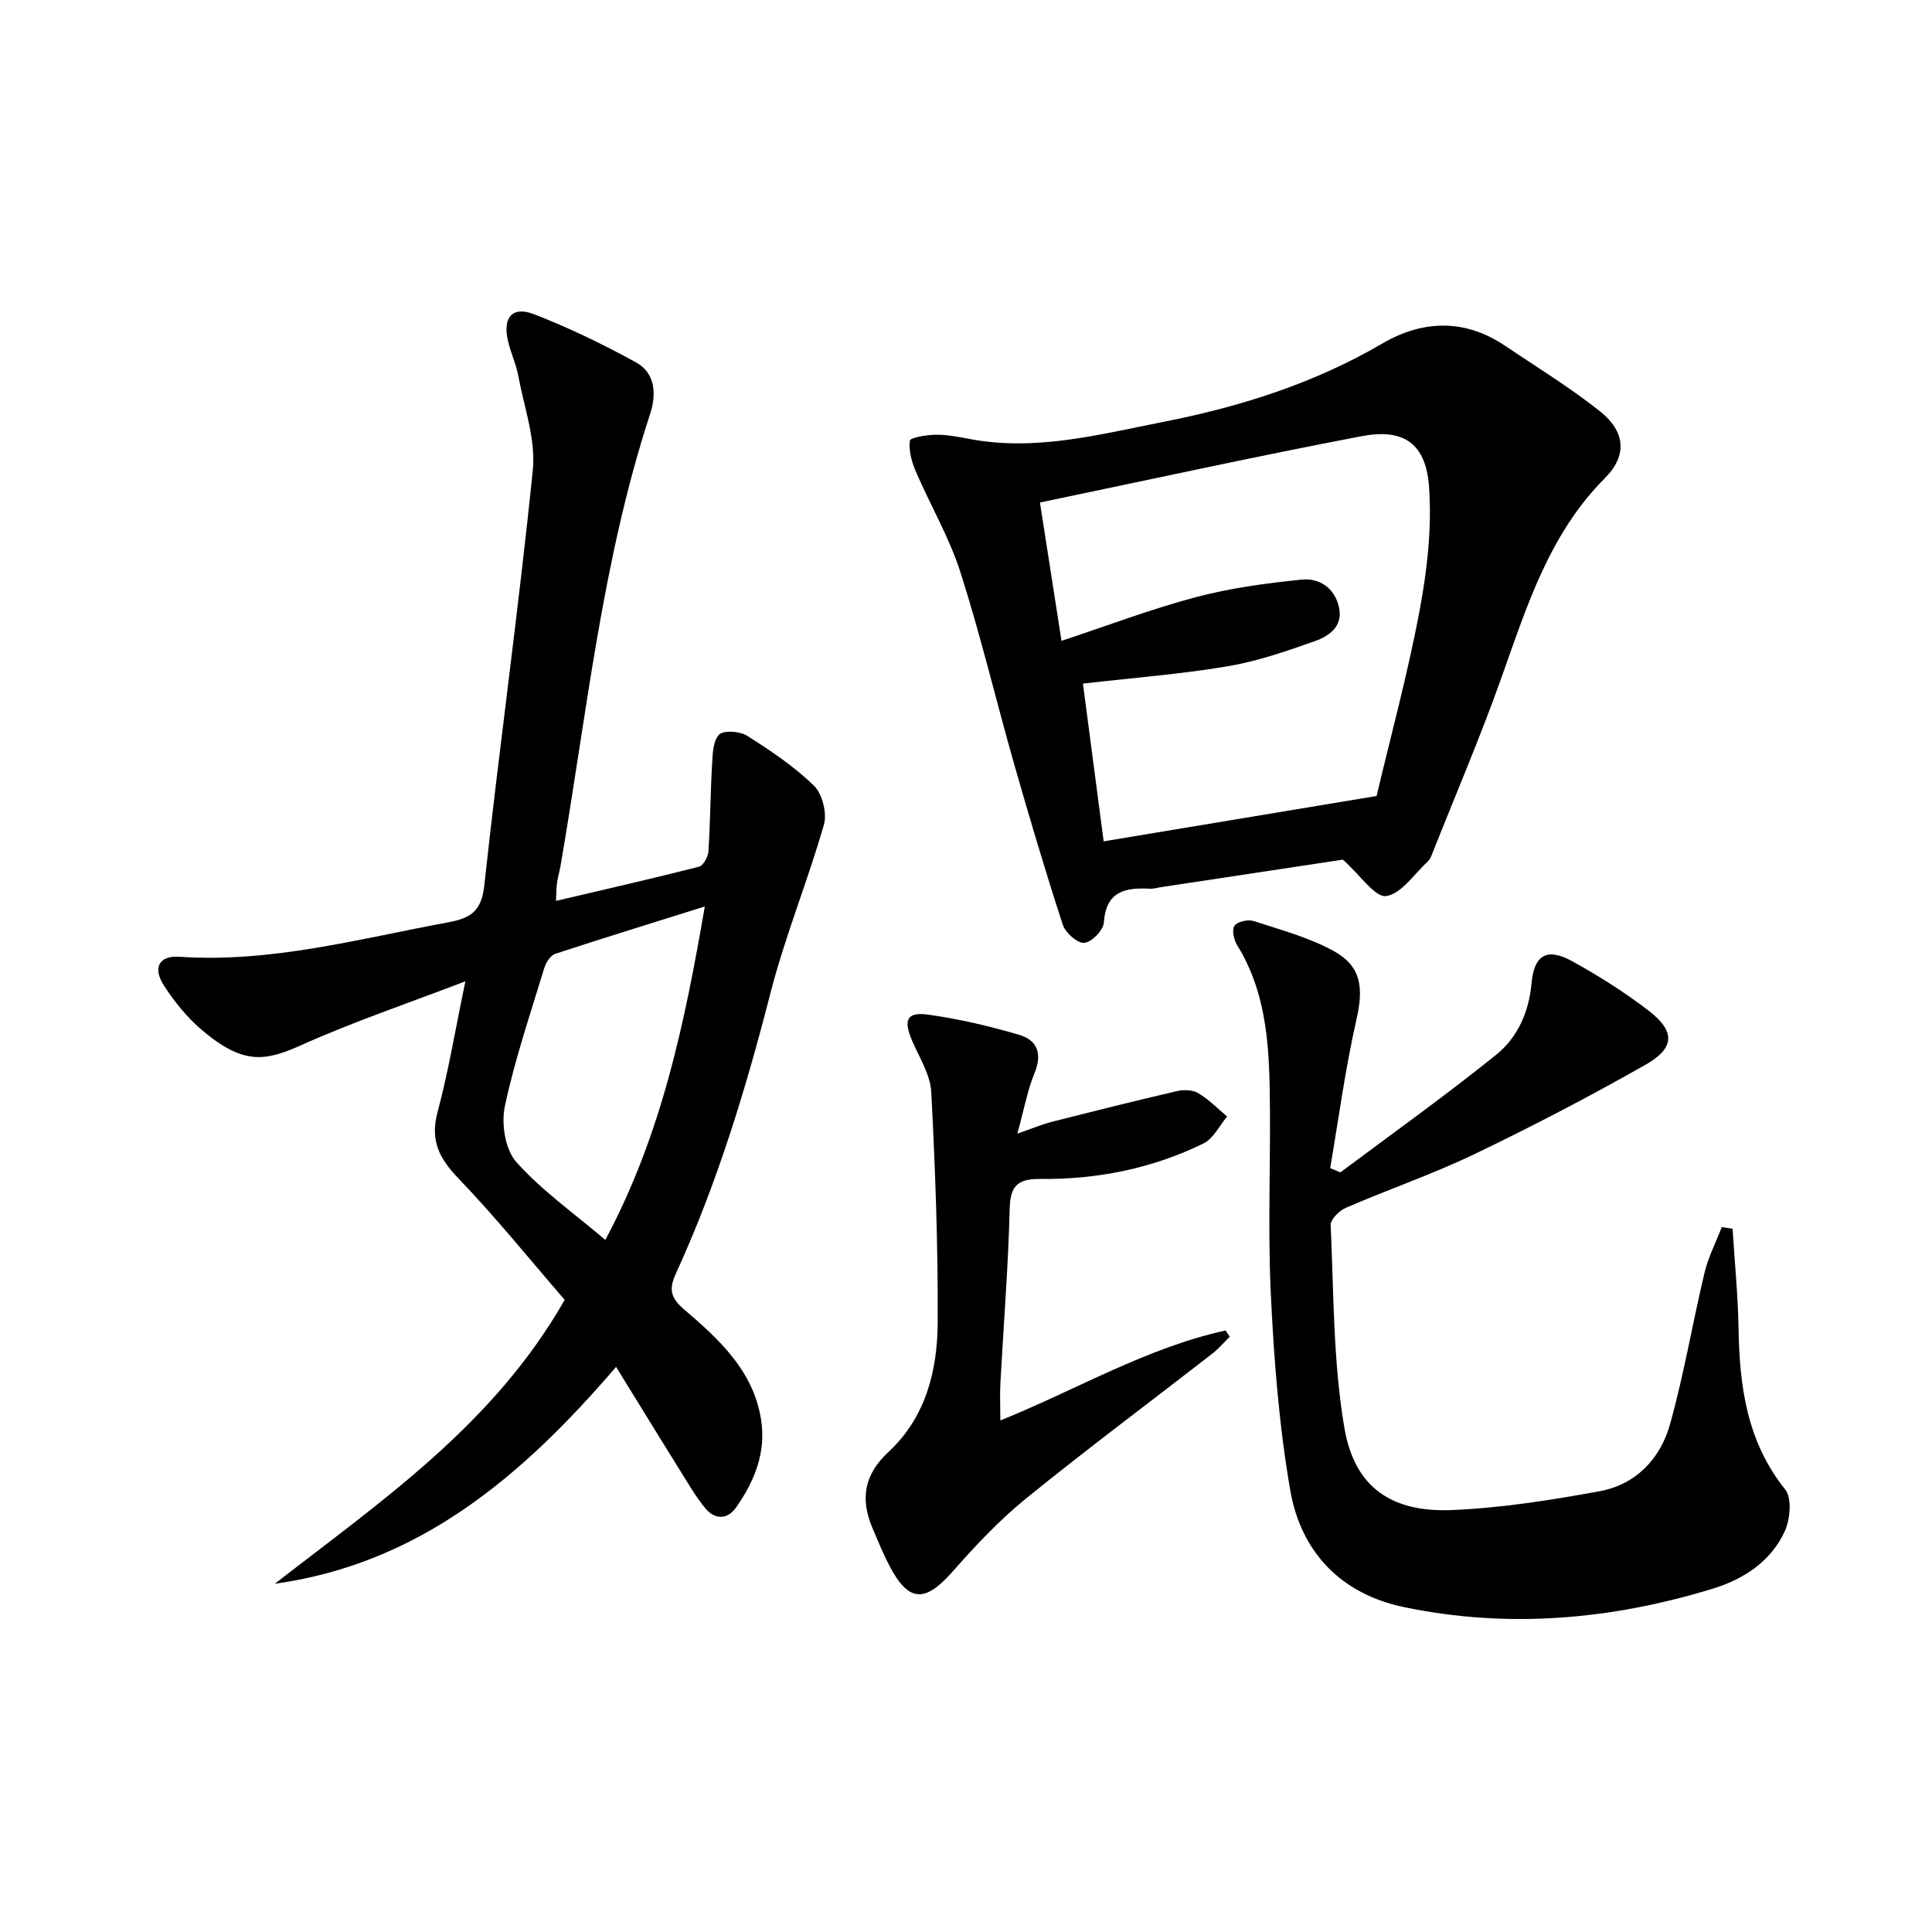 <svg enable-background="new 0 0 400 400" viewBox="0 0 400 400" xmlns="http://www.w3.org/2000/svg"><path d="m127.55 283c-19.75 23.03-40.94 40.76-70.65 44.9 22.05-17.15 45.28-32.91 60.01-58.78-7.18-8.3-14.25-17.08-22.03-25.18-3.98-4.15-5.85-7.85-4.29-13.68 2.26-8.44 3.68-17.1 5.76-27.09-12.1 4.64-23.35 8.43-34.13 13.28-7.49 3.36-12.07 4.03-20.8-3.52-2.85-2.47-5.29-5.56-7.38-8.72-2.5-3.78-1.21-6.42 3.14-6.12 19.02 1.28 37.16-3.73 55.55-7.12 4.56-.84 6.94-2.18 7.53-7.59 3.12-28.7 7.13-57.31 10.05-86.03.65-6.36-1.81-13.05-3.01-19.56-.45-2.43-1.55-4.74-2.12-7.16-1.15-4.9.87-7.33 5.39-5.57 7.24 2.81 14.3 6.22 21.11 9.97 4.08 2.25 4.23 6.68 2.91 10.7-9.97 30.48-13.13 62.29-18.56 93.66-.2 1.14-.55 2.26-.71 3.41-.14.96-.12 1.95-.21 3.72 10.14-2.38 19.91-4.6 29.62-7.08.89-.23 1.87-2.04 1.94-3.17.39-5.94.41-11.9.75-17.84.13-2.19.15-4.95 1.44-6.31.91-.97 4.31-.75 5.8.2 4.88 3.08 9.77 6.36 13.87 10.36 1.74 1.69 2.73 5.7 2.05 8.08-3.38 11.75-8.07 23.15-11.1 34.98-5.09 19.84-11.02 39.34-19.56 57.97-1.52 3.31-1.01 5.05 1.76 7.43 7.22 6.18 14.32 12.68 15.9 22.82 1.06 6.81-1.4 12.78-5.21 18.18-1.76 2.5-4.37 2.53-6.34.14-1.88-2.29-3.4-4.89-4.98-7.42-4.36-7-8.67-14.04-13.5-21.86zm-2.22-26.29c11.72-21.97 16.45-45.02 20.59-69.03-10.84 3.4-20.93 6.5-30.96 9.8-.99.33-1.93 1.81-2.28 2.95-2.88 9.51-6.11 18.95-8.16 28.64-.76 3.61.07 8.94 2.38 11.52 5.24 5.88 11.84 10.52 18.43 16.12z" fill="#000001"/><path d="m278.02 177.98c-11.67 1.77-24.61 3.72-37.54 5.68-.82.12-1.65.39-2.46.34-5.11-.28-9.06.57-9.48 7.02-.1 1.58-2.53 4.06-4.05 4.19-1.41.12-3.9-2.07-4.44-3.72-3.59-11.01-6.89-22.12-10.07-33.25-3.77-13.23-6.94-26.65-11.13-39.75-2.3-7.2-6.23-13.87-9.23-20.86-.86-1.99-1.51-4.34-1.24-6.39.09-.66 3.43-1.2 5.3-1.23 2.29-.04 4.61.4 6.88.84 13.79 2.67 27.07-.91 40.37-3.52 15.86-3.12 31.14-7.95 45.25-16.2 8.33-4.87 17.06-5.18 25.41.45 6.61 4.45 13.44 8.63 19.66 13.57 5.26 4.18 5.72 9.14 1.03 13.84-11.5 11.54-16.11 26.39-21.35 41.11-4.43 12.47-9.65 24.65-14.53 36.96-.18.46-.41.96-.77 1.28-2.83 2.59-5.48 6.72-8.64 7.18-2.28.33-5.27-4.24-8.97-7.54zm6.99-13.18c2.9-12.29 6.44-25.26 8.91-38.43 1.57-8.37 2.55-17.12 1.95-25.56-.64-8.99-5.22-12.17-13.97-10.5-22.1 4.21-44.09 9.05-66.59 13.73 1.55 9.95 2.96 19.03 4.46 28.64 9.69-3.2 18.64-6.62 27.85-9.05 7.13-1.89 14.56-2.89 21.92-3.63 3.66-.37 6.82 1.78 7.69 5.75.87 3.99-2.11 5.97-5.05 7.01-5.91 2.09-11.93 4.17-18.08 5.2-9.77 1.63-19.69 2.4-29.89 3.57 1.46 11.15 2.9 22.08 4.29 32.66 18.7-3.11 36.96-6.14 56.51-9.39z" fill="#000001"/><path d="m358.71 254.4c.43 6.89 1.12 13.78 1.24 20.68.2 12.02 1.74 23.42 9.66 33.31 1.43 1.79 1.03 6.2-.11 8.68-2.86 6.21-8.49 9.88-14.83 11.83-20.98 6.43-42.36 8.34-63.97 3.84-13.07-2.72-21.35-11.38-23.57-24.21-2.34-13.52-3.4-27.33-4.04-41.06-.66-14.3.09-28.66-.23-42.98-.22-9.98-1.21-19.92-6.71-28.78-.69-1.11-1.15-3.18-.57-4.03.58-.86 2.78-1.37 3.93-1 5.63 1.83 11.48 3.4 16.62 6.22 5.8 3.18 6.17 7.73 4.72 14.13-2.33 10.25-3.72 20.72-5.45 30.82 1.6.63 2.04.93 2.17.83 10.78-8.04 21.73-15.87 32.19-24.3 4.44-3.57 6.79-8.82 7.33-14.82.53-5.9 3.23-7.41 8.43-4.54 5.51 3.04 10.9 6.44 15.87 10.28 5.48 4.24 5.39 7.69-.71 11.15-11.56 6.55-23.37 12.72-35.35 18.47-8.67 4.16-17.82 7.31-26.66 11.13-1.37.59-3.23 2.41-3.17 3.58.65 14.06.49 28.3 2.86 42.1 2.11 12.27 9.82 17.44 22.3 16.91 10.24-.44 20.48-2.05 30.58-3.91 7.44-1.37 12.52-6.72 14.5-13.79 2.9-10.33 4.67-20.98 7.16-31.43.78-3.25 2.36-6.3 3.57-9.45.74.11 1.49.23 2.24.34z" fill="#000001"/><path d="m207.11 294.09c15.8-6.37 30.27-15.05 46.64-18.63.28.43.56.87.85 1.3-1.19 1.16-2.27 2.46-3.57 3.47-12.88 10.01-25.96 19.76-38.62 30.03-5.5 4.47-10.44 9.73-15.14 15.07-5.78 6.58-9.18 6.46-13.19-1.29-1.3-2.51-2.37-5.13-3.47-7.73-2.52-5.99-1.71-11.02 3.34-15.7 7.69-7.12 10.14-16.81 10.19-26.76.08-15.92-.5-31.85-1.33-47.74-.19-3.61-2.47-7.15-3.97-10.65-1.83-4.28-1.12-6 3.31-5.39 6.35.87 12.66 2.37 18.83 4.17 3.74 1.09 4.87 3.88 3.22 7.9-1.49 3.63-2.19 7.58-3.57 12.57 2.98-1.03 5.01-1.9 7.12-2.44 8.65-2.2 17.3-4.37 25.99-6.38 1.38-.32 3.23-.24 4.38.45 2.17 1.3 3.98 3.18 5.95 4.82-1.61 1.9-2.85 4.58-4.9 5.58-10.61 5.19-22 7.47-33.77 7.35-4.69-.05-6.25 1.39-6.36 6.22-.29 11.96-1.26 23.9-1.91 35.86-.14 2.44-.02 4.91-.02 7.92z" fill="#000001"/></svg>
